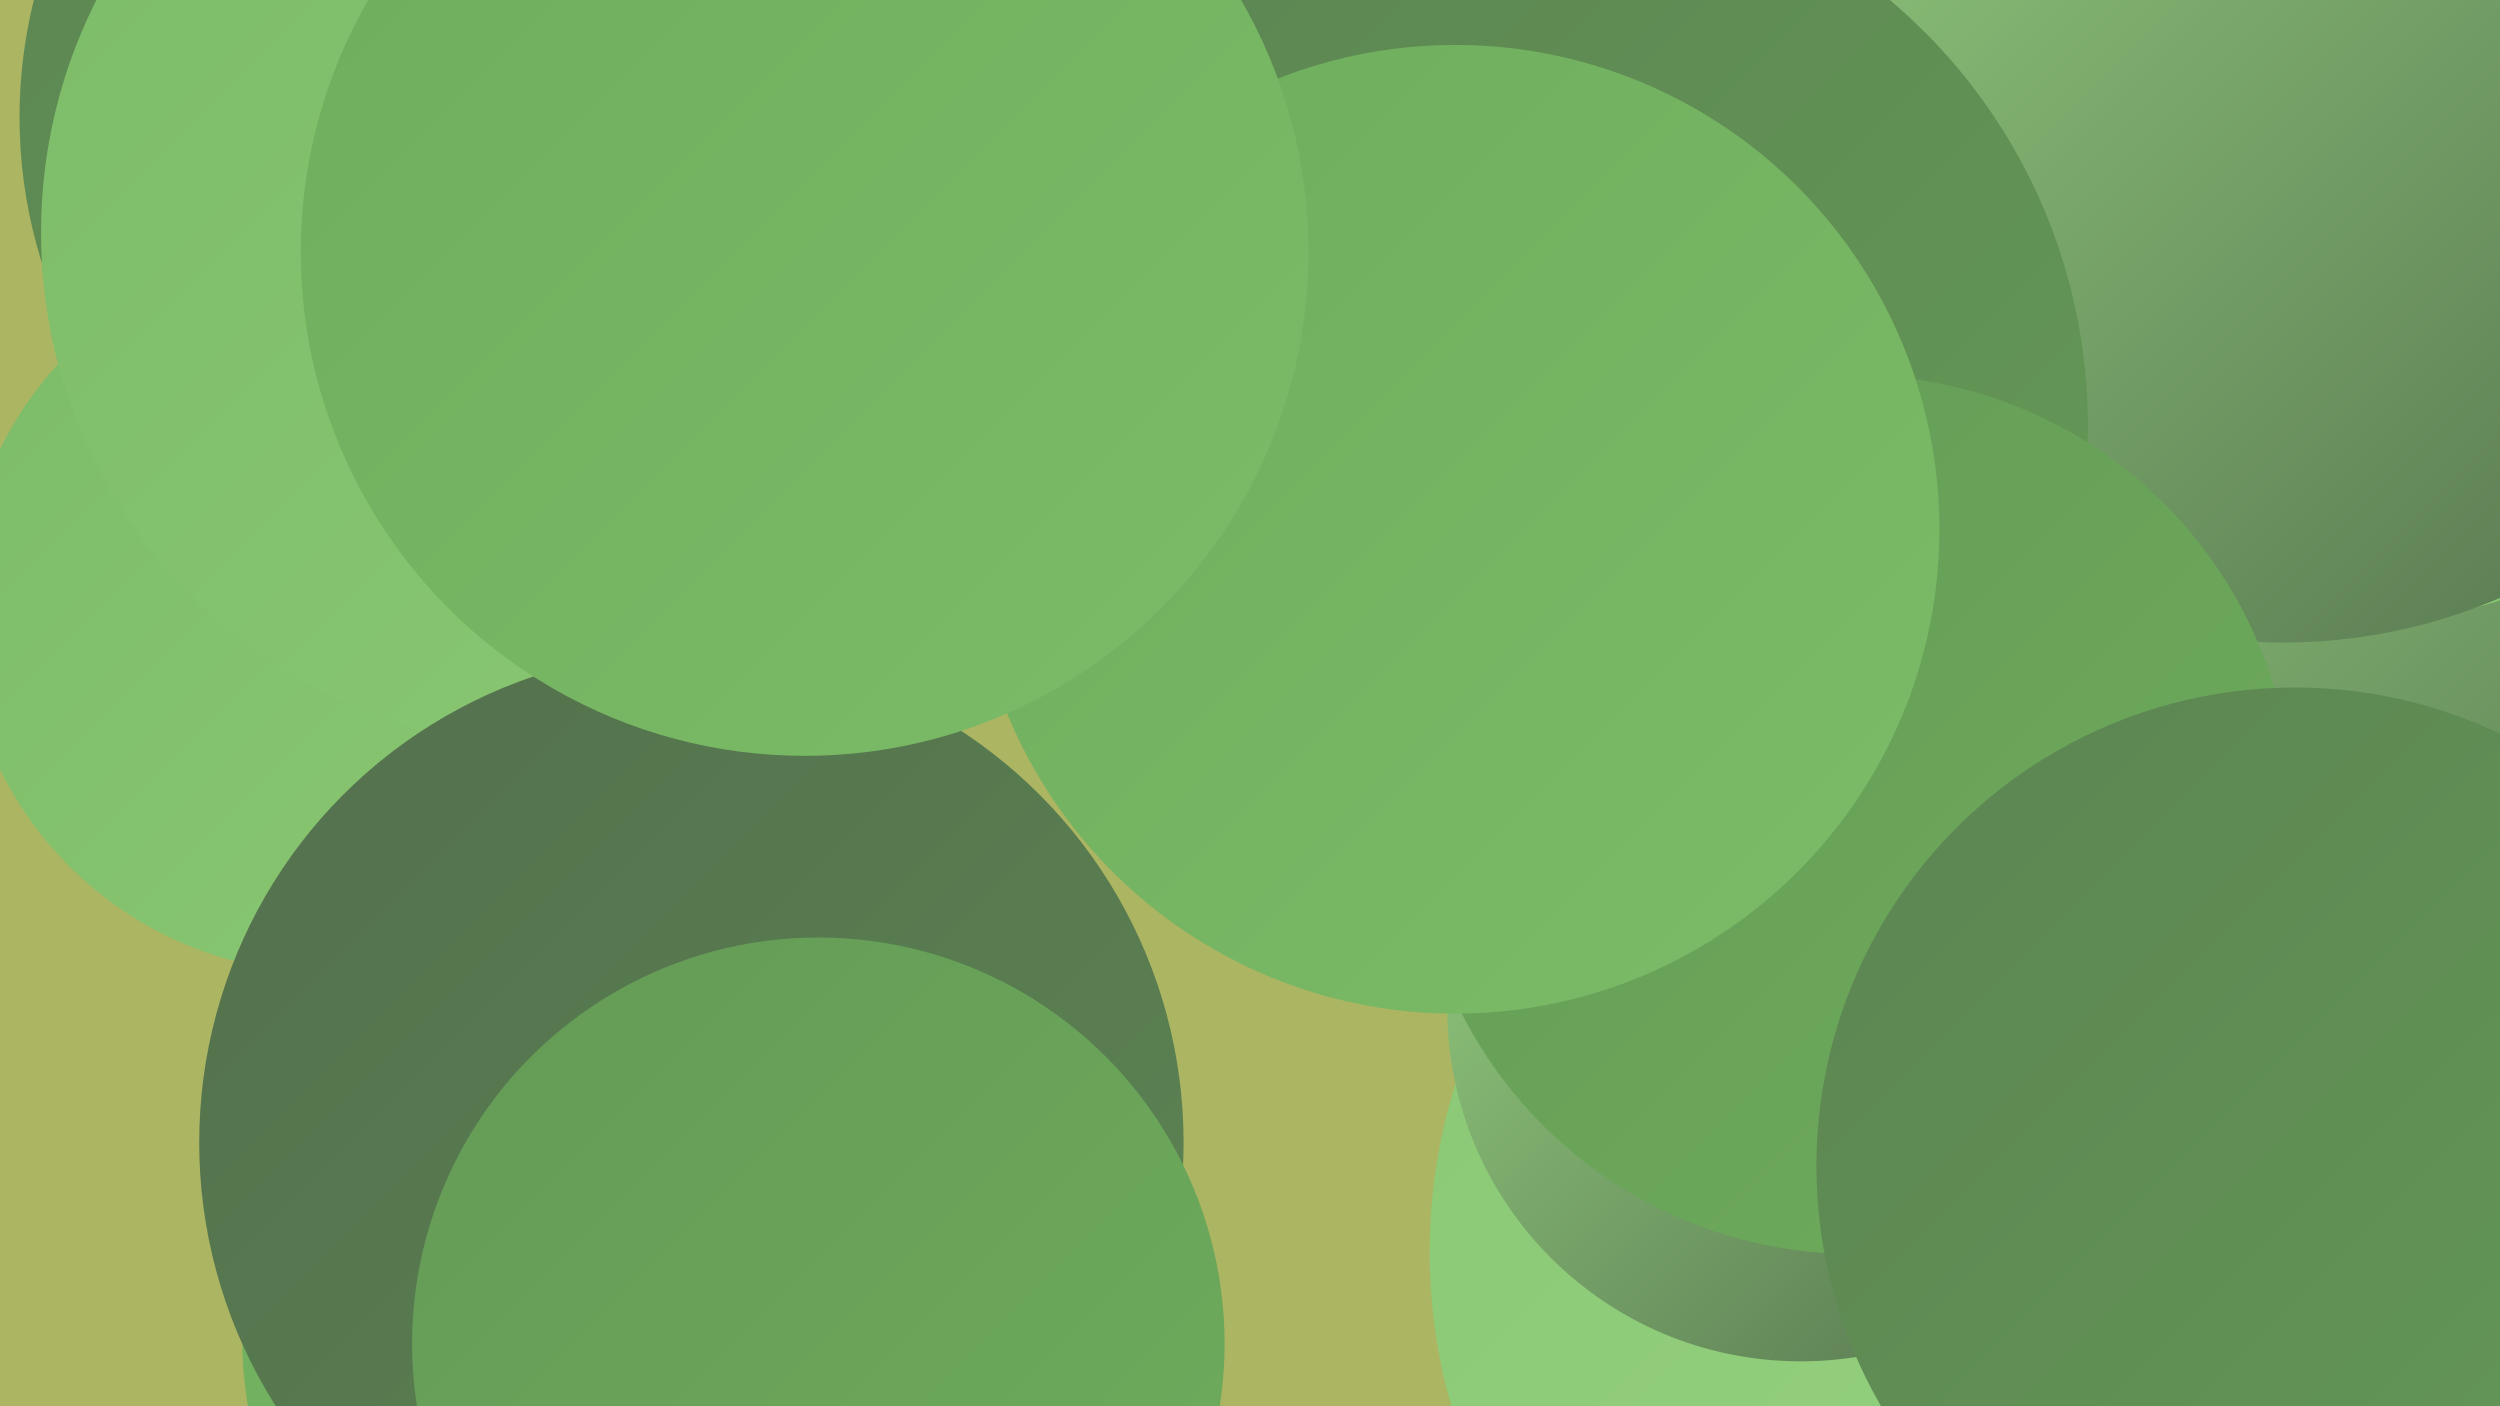 <?xml version="1.0" encoding="UTF-8"?><svg width="1280" height="720" xmlns="http://www.w3.org/2000/svg"><defs><linearGradient id="grad0" x1="0%" y1="0%" x2="100%" y2="100%"><stop offset="0%" style="stop-color:#53704d;stop-opacity:1" /><stop offset="100%" style="stop-color:#5c8452;stop-opacity:1" /></linearGradient><linearGradient id="grad1" x1="0%" y1="0%" x2="100%" y2="100%"><stop offset="0%" style="stop-color:#5c8452;stop-opacity:1" /><stop offset="100%" style="stop-color:#649a56;stop-opacity:1" /></linearGradient><linearGradient id="grad2" x1="0%" y1="0%" x2="100%" y2="100%"><stop offset="0%" style="stop-color:#649a56;stop-opacity:1" /><stop offset="100%" style="stop-color:#6ead5c;stop-opacity:1" /></linearGradient><linearGradient id="grad3" x1="0%" y1="0%" x2="100%" y2="100%"><stop offset="0%" style="stop-color:#6ead5c;stop-opacity:1" /><stop offset="100%" style="stop-color:#7cbb67;stop-opacity:1" /></linearGradient><linearGradient id="grad4" x1="0%" y1="0%" x2="100%" y2="100%"><stop offset="0%" style="stop-color:#7cbb67;stop-opacity:1" /><stop offset="100%" style="stop-color:#8ac874;stop-opacity:1" /></linearGradient><linearGradient id="grad5" x1="0%" y1="0%" x2="100%" y2="100%"><stop offset="0%" style="stop-color:#8ac874;stop-opacity:1" /><stop offset="100%" style="stop-color:#98d382;stop-opacity:1" /></linearGradient><linearGradient id="grad6" x1="0%" y1="0%" x2="100%" y2="100%"><stop offset="0%" style="stop-color:#98d382;stop-opacity:1" /><stop offset="100%" style="stop-color:#53704d;stop-opacity:1" /></linearGradient></defs><rect width="1280" height="720" fill="#abb562" /><circle cx="639" cy="145" r="225" fill="url(#grad1)" /><circle cx="334" cy="685" r="210" fill="url(#grad3)" /><circle cx="259" cy="60" r="249" fill="url(#grad1)" /><circle cx="1237" cy="277" r="270" fill="url(#grad6)" /><circle cx="1212" cy="93" r="225" fill="url(#grad4)" /><circle cx="1169" cy="48" r="281" fill="url(#grad6)" /><circle cx="1186" cy="596" r="207" fill="url(#grad2)" /><circle cx="784" cy="218" r="285" fill="url(#grad1)" /><circle cx="167" cy="312" r="186" fill="url(#grad4)" /><circle cx="1116" cy="592" r="206" fill="url(#grad0)" /><circle cx="1019" cy="641" r="287" fill="url(#grad5)" /><circle cx="297" cy="111" r="229" fill="url(#grad6)" /><circle cx="922" cy="516" r="181" fill="url(#grad6)" /><circle cx="285" cy="119" r="264" fill="url(#grad4)" /><circle cx="949" cy="417" r="225" fill="url(#grad2)" /><circle cx="745" cy="271" r="248" fill="url(#grad3)" /><circle cx="354" cy="585" r="252" fill="url(#grad0)" /><circle cx="419" cy="688" r="208" fill="url(#grad2)" /><circle cx="1175" cy="597" r="245" fill="url(#grad1)" /><circle cx="412" cy="129" r="258" fill="url(#grad3)" /></svg>